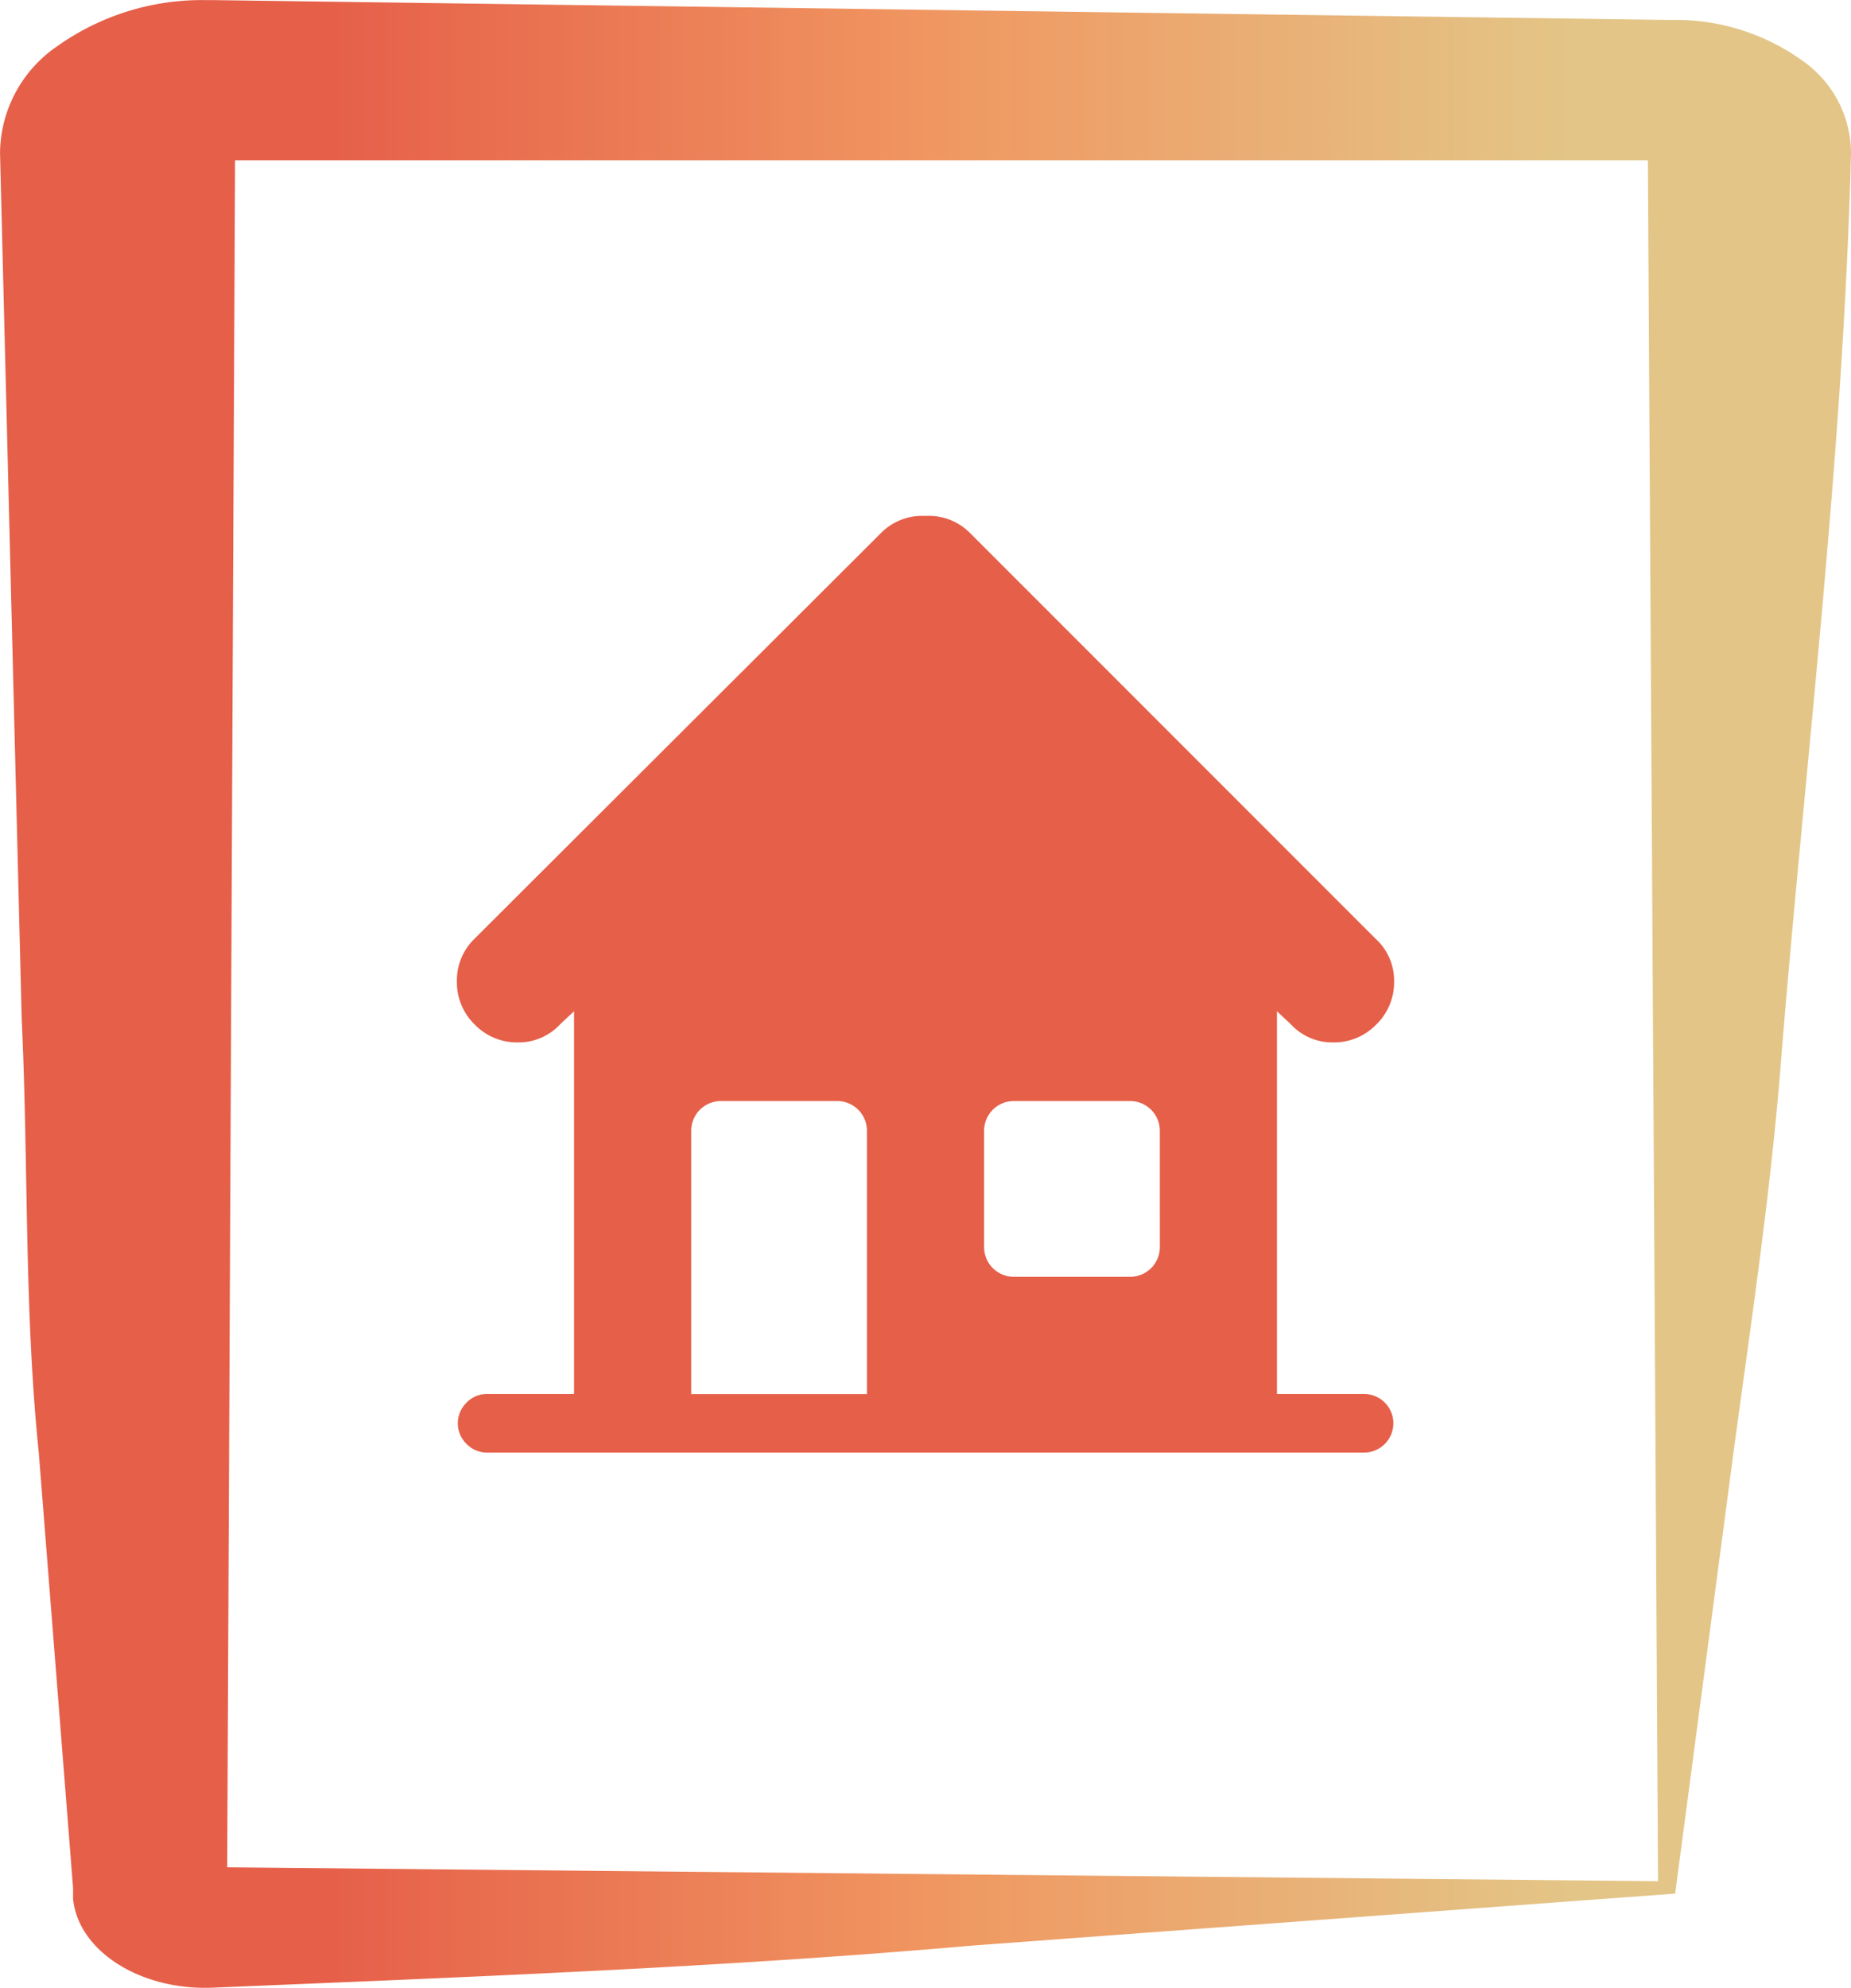 <svg xmlns="http://www.w3.org/2000/svg" xmlns:xlink="http://www.w3.org/1999/xlink" width="99.712" height="107.044" viewBox="0 0 99.712 107.044">
  <defs>
    <linearGradient id="linear-gradient" x1="0.051" y1="0.499" x2="0.964" y2="0.499" gradientUnits="objectBoundingBox">
      <stop offset="0.14" stop-color="#e65f49"/>
      <stop offset="0.5" stop-color="#f09761"/>
      <stop offset="0.87" stop-color="#e3c587"/>
    </linearGradient>
  </defs>
  <g id="Groupe_143" data-name="Groupe 143" transform="translate(-172 -1777)">
    <path id="Tracé_105" data-name="Tracé 105" d="M256.5,263.117l-37.866,2.8c-13.155,1.157-27.047,1.691-41,2.269-3.871.127-7.175-2.006-7.438-4.8v-.578l-1.844-23.4c-.8-7.785-.553-15.571-.922-23.356l-1.168-46.668a7.029,7.029,0,0,1,3.106-5.762,13.438,13.438,0,0,1,7.836-2.468h.43l78.437,1.068h.369a11.668,11.668,0,0,1,6.833,2.14,6.091,6.091,0,0,1,2.7,5.023c-.43,16.461-2.459,32.743-3.75,48.626-.615,8.008-1.844,15.66-2.828,23.223Zm-.922-.667-.553-93.425,1.045.756H177.635l1.291-.89-.43,93.425-.861-.623Z" transform="translate(5.74 1615.85)" fill="url(#linear-gradient)"/>
    <g id="house" transform="translate(196.613 1804.79)">
      <path id="Tracé_116" data-name="Tracé 116" d="M49.524,27.381a3.158,3.158,0,0,1-2.317.961,3.04,3.04,0,0,1-2.293-.986l-.74-.69V47.274h4.733a1.578,1.578,0,0,1,0,3.155H1.627a1.516,1.516,0,0,1-1.109-.468,1.548,1.548,0,0,1,0-2.219,1.516,1.516,0,0,1,1.109-.468H6.311V26.666l-.74.69a3.04,3.04,0,0,1-2.293.986,3.158,3.158,0,0,1-2.317-.961A3.158,3.158,0,0,1,0,25.064a3.118,3.118,0,0,1,.937-2.293L22.827.93a3.122,3.122,0,0,1,2.416-.937A3.122,3.122,0,0,1,27.659.93L49.5,22.771a3.04,3.04,0,0,1,.986,2.293A3.158,3.158,0,0,1,49.524,27.381ZM22.088,33.075A1.6,1.6,0,0,0,20.51,31.5H14.2a1.6,1.6,0,0,0-1.578,1.578v14.2h9.466Zm15.777,0A1.6,1.6,0,0,0,36.287,31.5H29.976A1.6,1.6,0,0,0,28.4,33.075v6.311a1.6,1.6,0,0,0,1.578,1.578h6.311a1.6,1.6,0,0,0,1.578-1.578Z" transform="translate(0 0)" fill="#e65f49"/>
    </g>
  </g>
</svg>
